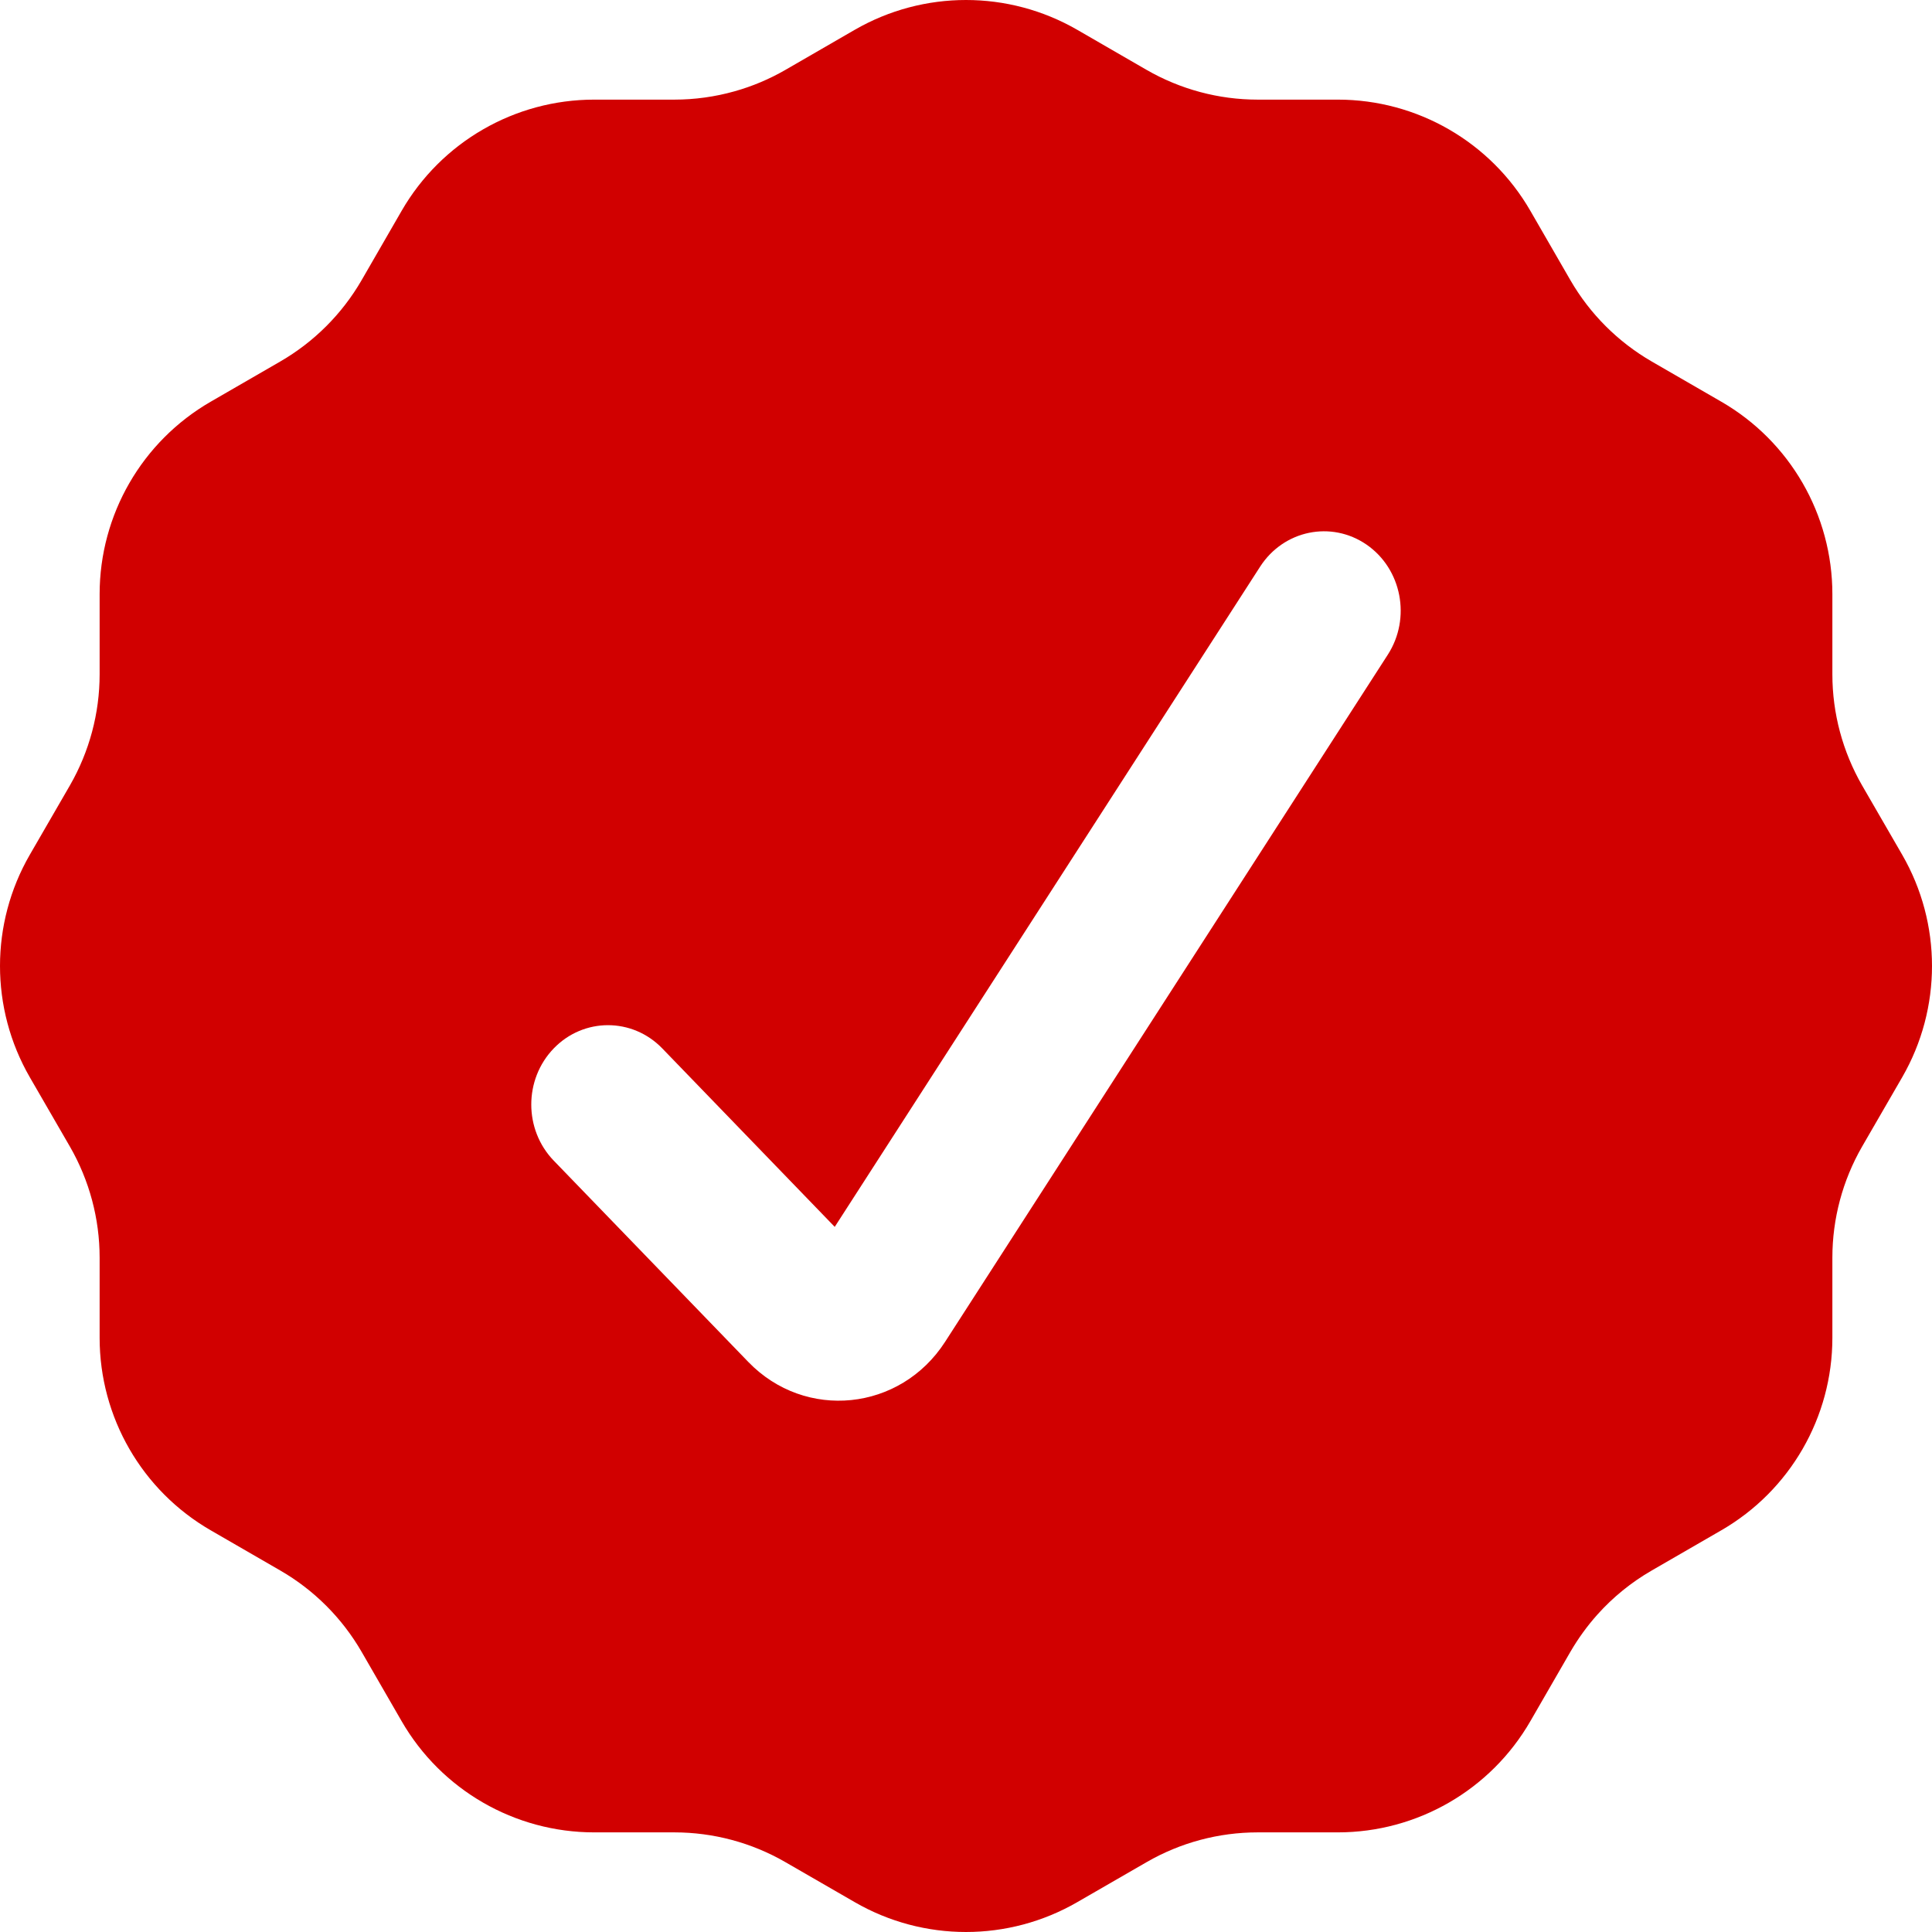 <svg width="37" height="37" viewBox="0 0 37 37" fill="none" xmlns="http://www.w3.org/2000/svg">
<path fill-rule="evenodd" clip-rule="evenodd" d="M21.958 1.338C22.605 1.711 23.339 1.908 24.086 1.908H25.621C27.142 1.908 28.548 2.72 29.308 4.037L30.075 5.366C30.449 6.013 30.987 6.55 31.634 6.924L32.963 7.692C34.281 8.452 35.092 9.858 35.092 11.379V12.914C35.092 13.661 35.289 14.395 35.662 15.043L36.43 16.371C37.19 17.688 37.19 19.311 36.43 20.629L35.662 21.957C35.289 22.604 35.092 23.339 35.092 24.086V25.621C35.092 27.142 34.281 28.548 32.963 29.308L31.634 30.076C31.242 30.302 30.891 30.587 30.592 30.921C30.397 31.139 30.224 31.378 30.075 31.634L29.308 32.963C28.548 34.28 27.142 35.092 25.621 35.092H24.087C23.34 35.092 22.606 35.288 21.959 35.662L20.628 36.43C19.311 37.19 17.689 37.19 16.372 36.43L15.041 35.662C14.394 35.288 13.66 35.092 12.913 35.092H11.379C9.858 35.092 8.452 34.28 7.692 32.963L6.925 31.634C6.551 30.987 6.013 30.449 5.366 30.076L4.037 29.308C2.719 28.548 1.908 27.142 1.908 25.621V24.086C1.908 23.339 1.711 22.604 1.338 21.957L0.57 20.629C-0.19 19.311 -0.19 17.688 0.57 16.371L1.338 15.043C1.711 14.395 1.908 13.661 1.908 12.914V11.379C1.908 9.858 2.719 8.452 4.037 7.692L5.366 6.924C6.013 6.55 6.551 6.013 6.925 5.366L7.692 4.037C8.452 2.72 9.858 1.908 11.379 1.908H12.914C13.305 1.908 13.693 1.854 14.066 1.749C14.406 1.654 14.734 1.516 15.042 1.338L16.371 0.57C17.689 -0.19 19.311 -0.19 20.629 0.57L21.958 1.338ZM26.578 12.538C27.028 11.84 26.846 10.896 26.171 10.43C25.495 9.965 24.584 10.153 24.133 10.852L15.986 23.496L12.683 20.078C12.109 19.485 11.178 19.485 10.605 20.078C10.031 20.672 10.031 21.634 10.605 22.228L14.331 26.083C15.423 27.213 17.243 27.027 18.1 25.697L26.578 12.538Z" fill="#D10000"/>
</svg>
